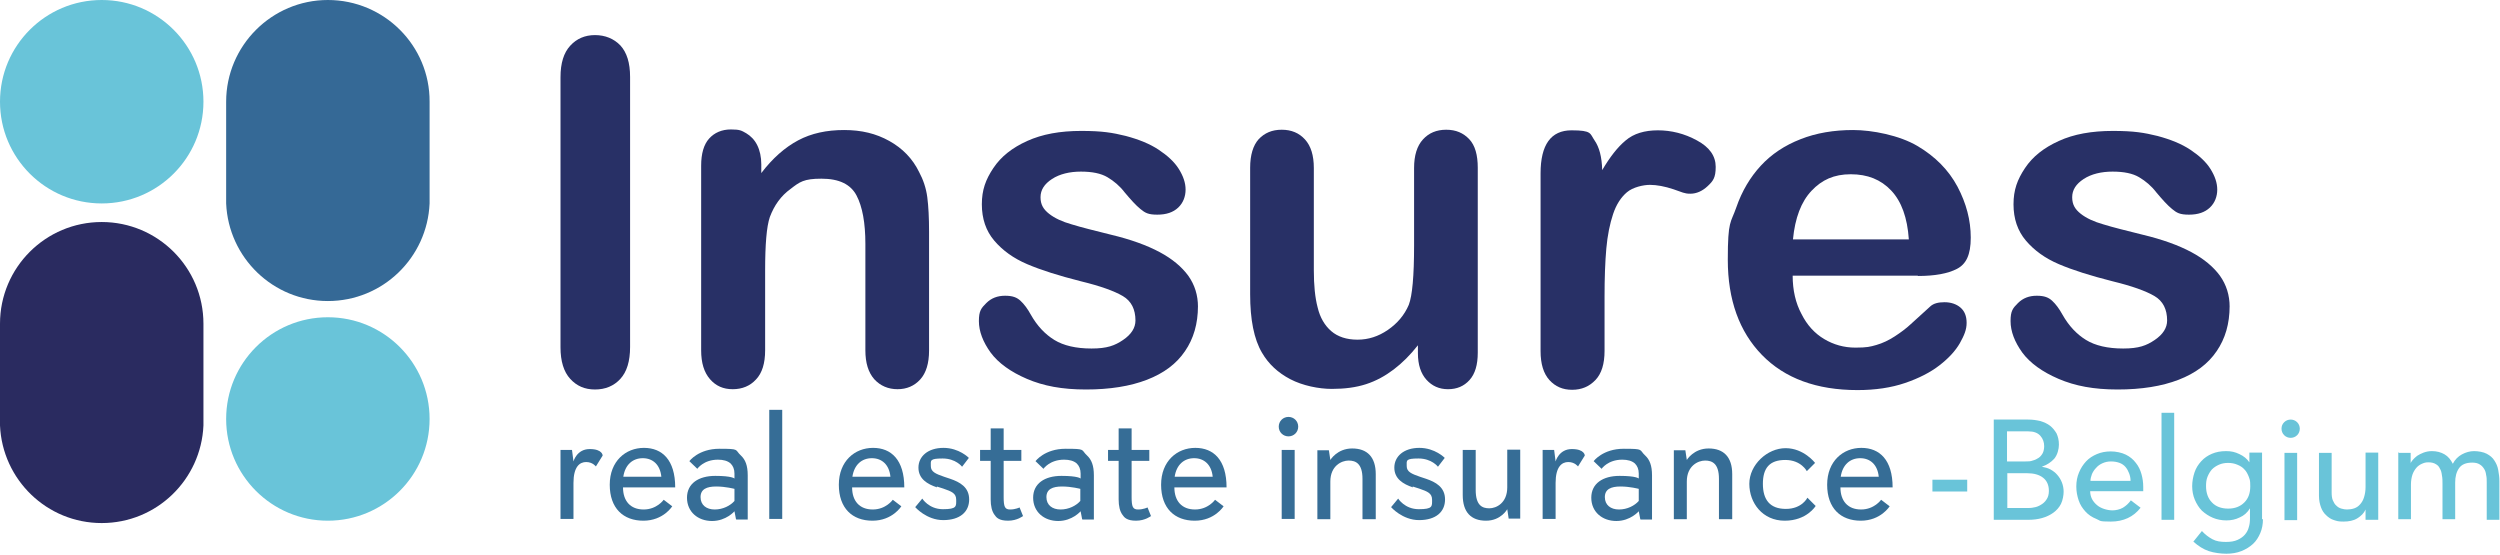 <svg xmlns="http://www.w3.org/2000/svg" id="Laag_1" viewBox="0 0 847.9 188.2"><defs><style>      .st0 {        fill: #69c4d9;      }      .st1 {        fill: #283066;      }      .st2 {        fill: #2a2b60;      }      .st3 {        fill: #356996;      }      .st4 {        fill: #366d96;      }    </style></defs><path class="st1" d="M190.1,117.8V26.2c0-4.8,1.1-8.3,3.3-10.7,2.2-2.4,5-3.6,8.4-3.6s6.4,1.2,8.6,3.5c2.2,2.4,3.3,5.9,3.3,10.7v91.6c0,4.8-1.1,8.4-3.3,10.8-2.2,2.4-5.1,3.6-8.6,3.6s-6.2-1.2-8.4-3.6c-2.2-2.4-3.3-6-3.3-10.7Z"></path><path class="st1" d="M258.2,56.1v2.6c3.8-5,8-8.7,12.5-11.1,4.5-2.4,9.7-3.5,15.6-3.5s10.8,1.2,15.3,3.7c4.5,2.5,7.9,6,10.1,10.5,1.4,2.6,2.4,5.5,2.8,8.6.4,3.1.6,7,.6,11.7v40.3c0,4.3-1,7.6-3,9.8-2,2.2-4.6,3.3-7.7,3.3s-5.8-1.1-7.9-3.4c-2-2.3-3-5.5-3-9.8v-36.1c0-7.1-1-12.6-3-16.4-2-3.8-5.9-5.7-11.9-5.7s-7.4,1.1-10.5,3.5c-3.2,2.3-5.5,5.5-7,9.5-1.1,3.2-1.6,9.3-1.6,18.1v27.1c0,4.4-1,7.7-3.1,9.9-2,2.2-4.7,3.3-7.9,3.3s-5.7-1.1-7.7-3.4c-2-2.3-3-5.5-3-9.8v-62.6c0-4.1.9-7.2,2.7-9.2,1.8-2,4.3-3.1,7.4-3.1s3.6.4,5.2,1.3c1.5.9,2.8,2.2,3.7,4,.9,1.8,1.4,4,1.4,6.6Z"></path><path class="st1" d="M406.3,103.8c0,6-1.5,11.1-4.4,15.3-2.9,4.3-7.2,7.5-12.9,9.7-5.7,2.2-12.6,3.3-20.7,3.3s-14.4-1.2-20-3.6c-5.6-2.4-9.7-5.4-12.3-8.9-2.6-3.6-4-7.2-4-10.7s.8-4.4,2.5-6.1c1.7-1.7,3.8-2.5,6.4-2.5s4,.6,5.2,1.7c1.2,1.1,2.4,2.7,3.5,4.7,2.2,3.9,4.9,6.7,8,8.6s7.3,2.9,12.6,2.9,7.9-1,10.7-2.9,4.2-4.1,4.2-6.6c0-3.8-1.4-6.6-4.3-8.3-2.9-1.7-7.6-3.4-14.2-5-7.5-1.9-13.5-3.8-18.2-5.8-4.7-2-8.4-4.7-11.2-8-2.8-3.3-4.2-7.4-4.2-12.3s1.3-8.4,3.9-12.3c2.6-3.9,6.4-6.9,11.5-9.2s11.1-3.4,18.3-3.4,10.6.6,15.1,1.7c4.5,1.2,8.2,2.7,11.2,4.7s5.3,4.1,6.8,6.5,2.3,4.7,2.3,7-.8,4.5-2.5,6.1-4,2.4-7.1,2.4-4.1-.6-5.7-1.9c-1.6-1.3-3.3-3.2-5.4-5.7-1.6-2.1-3.6-3.8-5.8-5.1s-5.2-1.9-9-1.9-7.2.8-9.8,2.5c-2.6,1.7-3.9,3.7-3.9,6.2s1,4.1,2.9,5.6c1.9,1.5,4.5,2.7,7.7,3.6,3.2,1,7.7,2.1,13.3,3.5,6.7,1.6,12.2,3.6,16.5,5.9,4.3,2.3,7.5,5,9.7,8,2.2,3.1,3.3,6.6,3.3,10.6Z"></path><path class="st1" d="M480.9,119.9v-2.8c-2.6,3.3-5.3,6-8.2,8.2-2.9,2.2-6,3.9-9.4,5-3.4,1.1-7.2,1.6-11.6,1.6s-9.9-1.1-14.1-3.3c-4.2-2.2-7.4-5.2-9.6-9-2.7-4.6-4-11.2-4-19.8v-42.9c0-4.3,1-7.6,2.9-9.7,2-2.1,4.5-3.2,7.8-3.2s5.9,1.1,7.9,3.3c2,2.2,3,5.4,3,9.7v34.7c0,5,.4,9.2,1.3,12.6.8,3.4,2.4,6.1,4.6,8,2.2,1.9,5.2,2.9,8.9,2.9s7.1-1.1,10.3-3.3c3.2-2.2,5.6-5,7.1-8.5,1.2-3.1,1.8-9.8,1.8-20.1v-26.3c0-4.3,1-7.5,3-9.7,2-2.2,4.6-3.3,7.9-3.3s5.8,1.1,7.8,3.2c2,2.1,2.9,5.4,2.9,9.7v62.7c0,4.1-.9,7.2-2.8,9.3-1.9,2.1-4.3,3.1-7.3,3.1s-5.4-1.1-7.3-3.2c-1.9-2.1-2.9-5.1-2.9-9Z"></path><path class="st1" d="M544.2,100.9v18.1c0,4.4-1,7.7-3.1,9.9-2.1,2.2-4.7,3.3-7.9,3.3s-5.7-1.1-7.7-3.3c-2-2.2-3-5.5-3-9.8v-60.3c0-9.7,3.5-14.6,10.5-14.6s6.2,1.1,7.8,3.4,2.5,5.6,2.6,10.1c2.6-4.4,5.2-7.8,8-10.1,2.7-2.3,6.4-3.4,10.9-3.4s9,1.1,13.2,3.4c4.3,2.3,6.4,5.3,6.4,9s-.9,4.8-2.7,6.5c-1.8,1.7-3.8,2.6-5.9,2.6s-2.7-.5-5.7-1.5c-3-1-5.7-1.5-8-1.5s-5.8.8-7.8,2.5c-2,1.7-3.6,4.1-4.7,7.4-1.1,3.3-1.9,7.2-2.3,11.7-.4,4.5-.6,10-.6,16.5Z"></path><path class="st1" d="M650.4,93.5h-42.4c0,4.9,1,9.3,3,13,1.9,3.8,4.5,6.6,7.7,8.5,3.2,1.9,6.7,2.9,10.6,2.9s5-.3,7.1-.9c2.1-.6,4.2-1.6,6.2-2.9,2-1.3,3.9-2.7,5.5-4.2,1.7-1.5,3.9-3.5,6.6-6,1.1-1,2.7-1.4,4.8-1.4s4,.6,5.4,1.8c1.4,1.2,2.1,2.9,2.1,5.2s-.8,4.2-2.3,6.9c-1.5,2.6-3.8,5.1-6.9,7.5-3.1,2.4-7,4.4-11.7,6-4.7,1.6-10.1,2.4-16.1,2.4-13.9,0-24.7-4-32.4-11.9-7.7-7.9-11.6-18.7-11.6-32.3s1-12.3,2.9-17.8c1.9-5.5,4.7-10.2,8.3-14.1,3.6-3.9,8.1-6.9,13.5-9,5.3-2.1,11.3-3.1,17.8-3.1s15.7,1.8,21.8,5.4,10.6,8.2,13.6,13.8c3,5.7,4.5,11.4,4.5,17.3s-1.6,9-4.7,10.6c-3.1,1.6-7.5,2.4-13.2,2.4ZM608.1,81.2h39.3c-.5-7.4-2.5-12.9-6-16.6-3.5-3.7-8-5.5-13.7-5.5s-9.8,1.9-13.3,5.6c-3.5,3.7-5.6,9.2-6.3,16.5Z"></path><path class="st1" d="M756.2,103.8c0,6-1.5,11.1-4.4,15.3-2.9,4.3-7.2,7.5-12.9,9.7-5.7,2.2-12.6,3.3-20.7,3.3s-14.4-1.2-20-3.6c-5.6-2.4-9.7-5.4-12.3-8.9-2.6-3.6-4-7.2-4-10.7s.8-4.4,2.5-6.1,3.8-2.5,6.4-2.5,4,.6,5.2,1.7,2.4,2.7,3.5,4.7c2.2,3.9,4.9,6.7,8,8.6,3.1,1.9,7.3,2.9,12.6,2.9s7.9-1,10.7-2.9c2.8-1.9,4.2-4.1,4.2-6.6,0-3.8-1.4-6.6-4.3-8.3-2.9-1.7-7.6-3.4-14.2-5-7.5-1.9-13.5-3.8-18.2-5.8-4.7-2-8.4-4.7-11.2-8-2.8-3.3-4.2-7.4-4.2-12.3s1.3-8.4,3.9-12.3c2.6-3.9,6.4-6.9,11.5-9.2,5-2.3,11.1-3.4,18.3-3.4s10.6.6,15.1,1.7c4.5,1.2,8.2,2.7,11.2,4.7s5.3,4.1,6.8,6.5,2.3,4.7,2.3,7-.8,4.5-2.5,6.1c-1.7,1.6-4,2.4-7.1,2.4s-4.1-.6-5.7-1.9c-1.6-1.3-3.3-3.2-5.4-5.7-1.6-2.1-3.6-3.8-5.8-5.1-2.2-1.3-5.2-1.9-9-1.9s-7.2.8-9.8,2.5c-2.6,1.7-3.9,3.7-3.9,6.2s1,4.1,2.9,5.6,4.5,2.7,7.7,3.6c3.2,1,7.7,2.1,13.3,3.5,6.7,1.6,12.2,3.6,16.5,5.9,4.3,2.3,7.5,5,9.7,8,2.2,3.1,3.3,6.6,3.3,10.6Z"></path><circle class="st0" cx="34.5" cy="34.5" r="34.5"></circle><circle class="st0" cx="111.2" cy="142.1" r="34.5"></circle><path class="st3" d="M111.2,0C92.2,0,76.7,15.5,76.7,34.5v34.5h0c.8,18.4,15.9,33.1,34.5,33.1s33.7-14.7,34.5-33.1h0v-34.5C145.8,15.5,130.3,0,111.2,0Z"></path><path class="st2" d="M34.5,75.3C15.5,75.3,0,90.7,0,109.8v34.5h0c.8,18.4,15.9,33.1,34.5,33.1s33.7-14.7,34.5-33.1h0v-34.5c0-19.1-15.5-34.5-34.5-34.5Z"></path><g><path class="st4" d="M190.1,176v-23.4h3.9l.5,3.9s1.1-4.2,5.5-4.2,4.4,2.2,4.4,2.2l-2.3,3.7s-1.1-1.5-3.3-1.5-4.3,1.6-4.3,7.1v12.2h-4.4Z"></path><path class="st4" d="M228,171.7s-3,4.9-9.8,4.9-11.4-4.2-11.4-12.2,5.4-12.5,11.6-12.5,10.6,4.1,10.6,13.4h-17.7c0,4.6,2.5,7.5,7,7.5s6.8-3.3,6.8-3.3l3,2.3ZM224.3,161.7c-.4-4.1-2.9-6.3-6.3-6.3s-6,2.2-6.6,6.3h12.8Z"></path><path class="st4" d="M249.6,176l-.5-2.6s-2.8,3.3-7.6,3.3-8.5-3.1-8.5-7.9,3.9-7.4,9.6-7.4,6.5.9,6.5.9v-1.7c0-1.5-.5-2.6-1.3-3.4-1-.9-2.5-1.3-4.3-1.3-4.9,0-7,3.1-7,3.1l-2.7-2.6s3.1-4.2,10.2-4.2,5.1.3,7.3,2.3c1.5,1.4,2.3,3.4,2.3,6.7v15h-3.9ZM249.1,165.8s-3-.8-6.2-.8-5.3.9-5.3,3.6,2,4.2,4.8,4.2,5.3-1.3,6.7-2.9v-4.2Z"></path><path class="st4" d="M260.9,176v-37h4.4v37h-4.4Z"></path><path class="st4" d="M305.7,171.7s-3,4.9-9.8,4.9-11.4-4.2-11.4-12.2,5.4-12.5,11.6-12.5,10.6,4.1,10.6,13.4h-17.7c0,4.6,2.5,7.5,7,7.5s6.8-3.3,6.8-3.3l3,2.3ZM302,161.7c-.4-4.1-2.9-6.3-6.3-6.3s-6,2.2-6.6,6.3h12.8Z"></path><path class="st4" d="M317.8,165.3c-3.3-1.1-6.3-2.9-6.3-6.7s3.2-6.7,8.5-6.7,8.6,3.4,8.6,3.4l-2.3,3s-2.1-2.8-6.6-2.8-4,.7-4,2.6,1.6,2.6,4.5,3.6l2.1.7c3.2,1.1,6.4,2.8,6.4,7s-3.1,7-8.8,7-9.5-4.4-9.5-4.4l2.4-2.9s2.2,3.6,7,3.6,4.5-1,4.5-3.2-1.5-2.8-4.4-3.8l-2.2-.7Z"></path><path class="st4" d="M347,175s-2,1.6-5.1,1.6-4-1.1-4.6-2c-.9-1.2-1.3-3-1.3-5.2v-13.1h-3.6v-3.7h3.6v-7.3h4.4v7.3h6v3.7h-6v12.2c0,3.4.4,4.3,2.2,4.3s3.2-.7,3.2-.7l1.2,3Z"></path><path class="st4" d="M367,176l-.5-2.6s-2.8,3.3-7.6,3.3-8.5-3.1-8.5-7.9,3.9-7.4,9.6-7.4,6.5.9,6.5.9v-1.7c0-1.5-.5-2.6-1.3-3.4-1-.9-2.5-1.3-4.3-1.3-4.9,0-7,3.1-7,3.1l-2.7-2.6s3.1-4.2,10.2-4.2,5.1.3,7.3,2.3c1.5,1.4,2.3,3.4,2.3,6.7v15h-3.9ZM366.4,165.8s-3-.8-6.2-.8-5.3.9-5.3,3.6,2,4.2,4.8,4.2,5.3-1.3,6.7-2.9v-4.2Z"></path><path class="st4" d="M390.4,175s-2,1.6-5.1,1.6-4-1.1-4.6-2c-.9-1.2-1.3-3-1.3-5.2v-13.1h-3.6v-3.7h3.6v-7.3h4.4v7.3h6v3.7h-6v12.2c0,3.4.4,4.3,2.2,4.3s3.2-.7,3.2-.7l1.2,3Z"></path><path class="st4" d="M415,171.7s-3,4.9-9.8,4.9-11.4-4.2-11.4-12.2,5.4-12.5,11.6-12.5,10.6,4.1,10.6,13.4h-17.7c0,4.6,2.5,7.5,7,7.5s6.8-3.3,6.8-3.3l3,2.3ZM411.3,161.7c-.4-4.1-2.9-6.3-6.3-6.3s-6,2.2-6.6,6.3h12.8Z"></path><path class="st4" d="M433.7,144.7c0-1.9,1.5-3.3,3.3-3.3s3.3,1.4,3.3,3.3-1.5,3.3-3.3,3.3-3.3-1.4-3.3-3.3ZM434.7,176v-23.4h4.4v23.4h-4.4Z"></path><path class="st4" d="M462.1,176v-13.6c0-5.2-2.3-6.2-4.7-6.2s-6.2,1.8-6.2,7.1v12.8h-4.4v-23.4h3.9l.5,3.3s2.3-3.9,7.4-3.9,8,2.9,8,8.7v15.3h-4.4Z"></path><path class="st4" d="M479.2,165.3c-3.3-1.1-6.3-2.9-6.3-6.7s3.2-6.7,8.5-6.7,8.6,3.4,8.6,3.4l-2.3,3s-2.1-2.8-6.6-2.8-4,.7-4,2.6,1.6,2.6,4.5,3.6l2.1.7c3.2,1.1,6.4,2.8,6.4,7s-3.1,7-8.8,7-9.5-4.4-9.5-4.4l2.4-2.9s2.2,3.6,7,3.6,4.5-1,4.5-3.2-1.5-2.8-4.4-3.8l-2.2-.7Z"></path><path class="st4" d="M511.7,176l-.5-3.3s-2.1,3.9-7.2,3.9-7.9-2.9-7.9-8.7v-15.3h4.4v13.6c0,5.2,2.2,6.2,4.6,6.2s6.1-1.8,6.1-7.1v-12.8h4.4v23.4h-3.9Z"></path><path class="st4" d="M523.2,176v-23.4h3.9l.5,3.9s1.1-4.2,5.5-4.2,4.4,2.2,4.4,2.2l-2.3,3.7s-1.1-1.5-3.3-1.5-4.3,1.6-4.3,7.1v12.2h-4.4Z"></path><path class="st4" d="M556.3,176l-.5-2.6s-2.8,3.3-7.6,3.3-8.5-3.1-8.5-7.9,3.9-7.4,9.6-7.4,6.5.9,6.5.9v-1.7c0-1.5-.5-2.6-1.3-3.4-1-.9-2.5-1.3-4.3-1.3-4.9,0-7,3.1-7,3.1l-2.7-2.6s3.1-4.2,10.2-4.2,5.1.3,7.3,2.3c1.5,1.4,2.3,3.4,2.3,6.7v15h-3.9ZM555.8,165.8s-3-.8-6.2-.8-5.3.9-5.3,3.6,2,4.2,4.8,4.2,5.3-1.3,6.7-2.9v-4.2Z"></path><path class="st4" d="M583,176v-13.6c0-5.2-2.3-6.2-4.7-6.2s-6.2,1.8-6.2,7.1v12.8h-4.4v-23.4h3.9l.5,3.3s2.3-3.9,7.4-3.9,8,2.9,8,8.7v15.3h-4.4Z"></path><path class="st4" d="M615.8,171.6s-3,5-10.5,5-12-6-12-12.5,6.1-12.1,12.3-12.1,10,5,10,5l-2.8,2.8s-1.9-3.8-7.3-3.8-7.6,2.8-7.6,8.1,2.3,8.5,7.8,8.5,7.3-3.8,7.3-3.8l2.8,2.8Z"></path><path class="st4" d="M640.9,171.7s-3,4.9-9.8,4.9-11.4-4.2-11.4-12.2,5.4-12.5,11.6-12.5,10.6,4.1,10.6,13.4h-17.7c0,4.6,2.5,7.5,7,7.5s6.8-3.3,6.8-3.3l3,2.3ZM637.2,161.7c-.4-4.1-2.9-6.3-6.3-6.3s-6,2.2-6.6,6.3h12.8Z"></path></g><g><path class="st0" d="M667.2,166.7h-11.8v-4h11.8v4Z"></path><path class="st0" d="M676.1,142.3h11.8c1.5,0,2.8.2,4.1.5,1.3.4,2.4.9,3.3,1.6.9.7,1.6,1.6,2.2,2.6.5,1.1.8,2.3.8,3.8s-.5,3.5-1.6,4.8c-1.1,1.2-2.5,2.1-4.2,2.7h0c1,.2,2,.4,2.9.9.9.5,1.7,1.1,2.3,1.8.7.8,1.2,1.6,1.6,2.6.4,1,.6,2.1.6,3.2s-.3,2.9-.9,4.1c-.6,1.2-1.5,2.2-2.6,3-1.1.8-2.4,1.4-3.8,1.8-1.4.4-3,.6-4.7.6h-11.7v-34ZM680.7,156.5h6.3c.9,0,1.7,0,2.4-.3.8-.2,1.4-.5,2-.9.6-.4,1-.9,1.4-1.6.3-.6.5-1.4.5-2.4,0-1.3-.4-2.5-1.3-3.5-.9-1-2.2-1.5-4.1-1.5h-7.2v10.1ZM680.7,172.3h6.8c.7,0,1.5,0,2.3-.2.8-.1,1.6-.4,2.4-.9.7-.4,1.4-1,1.9-1.8.5-.7.8-1.7.8-2.9,0-2-.7-3.5-2-4.5-1.3-1-3.1-1.5-5.3-1.5h-6.8v11.8Z"></path><path class="st0" d="M708.9,166.5c0,1,.2,1.9.6,2.7s1,1.5,1.7,2.1c.7.6,1.5,1,2.4,1.3.9.3,1.9.5,2.9.5s2.5-.3,3.5-.9c1-.6,1.9-1.4,2.7-2.5l3.3,2.5c-2.4,3.1-5.8,4.7-10.1,4.7s-3.4-.3-4.9-.9-2.7-1.4-3.7-2.5c-1-1.1-1.8-2.3-2.3-3.8-.5-1.5-.8-3-.8-4.7s.3-3.3.9-4.7c.6-1.5,1.4-2.7,2.4-3.8,1-1.1,2.3-1.9,3.7-2.5,1.4-.6,3-.9,4.7-.9s3.7.4,5.1,1.1c1.4.7,2.5,1.6,3.4,2.8.9,1.1,1.5,2.4,1.9,3.8.4,1.4.6,2.9.6,4.3v1.5h-18.2ZM722.6,163.1c0-1-.2-1.8-.5-2.6-.3-.8-.7-1.5-1.2-2.1s-1.2-1.1-2-1.4c-.8-.3-1.8-.5-2.9-.5s-2,.2-2.9.6c-.9.4-1.6.9-2.2,1.6-.6.6-1.1,1.4-1.4,2.1-.3.8-.5,1.6-.5,2.3h13.6Z"></path><path class="st0" d="M733.1,140h4.3v36.3h-4.3v-36.3Z"></path><path class="st0" d="M767.5,176.1c0,1.7-.3,3.3-.9,4.7-.6,1.4-1.4,2.7-2.5,3.7-1.1,1-2.4,1.8-3.9,2.4s-3.2.9-5.1.9-4.2-.3-6-.9c-1.8-.6-3.5-1.7-5.2-3.2l2.9-3.6c1.1,1.2,2.3,2.1,3.6,2.8s2.8.9,4.5.9,2.9-.2,4-.7c1.1-.5,1.9-1.1,2.5-1.8.6-.7,1.1-1.6,1.3-2.5.3-.9.4-1.9.4-2.9v-3.4h-.1c-.8,1.4-2,2.4-3.4,3-1.4.7-2.9,1-4.5,1s-3.2-.3-4.6-.9-2.6-1.4-3.7-2.4c-1-1-1.8-2.3-2.4-3.7-.6-1.4-.9-3-.9-4.6s.3-3.2.8-4.7,1.3-2.7,2.3-3.8,2.2-1.9,3.6-2.5c1.4-.6,3-.9,4.8-.9s3,.3,4.5,1c1.5.7,2.6,1.6,3.4,2.8h0v-3.3h4.3v22.6ZM755.7,157c-1.2,0-2.2.2-3.1.6-.9.4-1.7.9-2.4,1.6-.6.7-1.1,1.5-1.5,2.5-.4,1-.5,2-.5,3.2,0,2.3.7,4.2,2,5.5,1.3,1.4,3.2,2.1,5.5,2.1s4.1-.7,5.5-2.1,2-3.2,2-5.5-.2-2.2-.5-3.2c-.4-1-.8-1.8-1.5-2.5-.6-.7-1.4-1.2-2.4-1.6-.9-.4-2-.6-3.1-.6Z"></path><path class="st0" d="M773.8,145.4c0-.9.3-1.6.9-2.2s1.4-.9,2.2-.9,1.6.3,2.2.9.9,1.4.9,2.2-.3,1.6-.9,2.2-1.4.9-2.2.9-1.6-.3-2.2-.9-.9-1.4-.9-2.2ZM774.8,153.6h4.3v22.8h-4.3v-22.8Z"></path><path class="st0" d="M806.6,176.3h-4.3v-3.5h0c-.5,1.2-1.5,2.2-2.8,3-1.3.8-2.9,1.1-4.7,1.1s-2.2-.2-3.2-.5c-1-.3-1.9-.9-2.6-1.6-.8-.7-1.4-1.6-1.8-2.7-.4-1.1-.7-2.4-.7-3.9v-14.6h4.3v13.4c0,1.1.1,2,.4,2.7s.7,1.4,1.2,1.8c.5.5,1,.8,1.7,1s1.3.3,1.9.3,1.7-.1,2.5-.4c.8-.3,1.4-.7,2-1.4s1-1.4,1.3-2.4c.3-1,.5-2.1.5-3.4v-11.7h4.3v22.8Z"></path><path class="st0" d="M813.6,153.6h4v3.6h0c0-.3.3-.7.7-1.2.4-.5.9-.9,1.5-1.4.6-.4,1.4-.8,2.2-1.1.8-.3,1.8-.5,2.8-.5,1.7,0,3.1.4,4.3,1.1,1.2.7,2.1,1.8,2.8,3.2.7-1.4,1.8-2.5,3.1-3.2,1.3-.7,2.7-1.1,4.1-1.1s3.2.3,4.3.9c1.1.6,2,1.3,2.6,2.3.6.9,1.1,2,1.3,3.2s.4,2.4.4,3.7v13.2h-4.3v-12.7c0-.9,0-1.7-.2-2.5-.1-.8-.3-1.5-.7-2.1-.4-.6-.8-1.1-1.5-1.5-.6-.4-1.5-.6-2.5-.6-2.1,0-3.6.6-4.5,1.9-.9,1.3-1.3,2.9-1.3,4.9v12.4h-4.3v-11.9c0-1.1,0-2.1-.2-3-.1-.9-.3-1.7-.7-2.3-.3-.7-.8-1.2-1.4-1.5-.6-.4-1.5-.6-2.5-.6s-1.5.2-2.2.5c-.7.3-1.4.8-1.9,1.4-.5.6-1,1.4-1.3,2.3-.3.9-.5,2.1-.5,3.3v11.8h-4.3v-22.8Z"></path></g></svg>